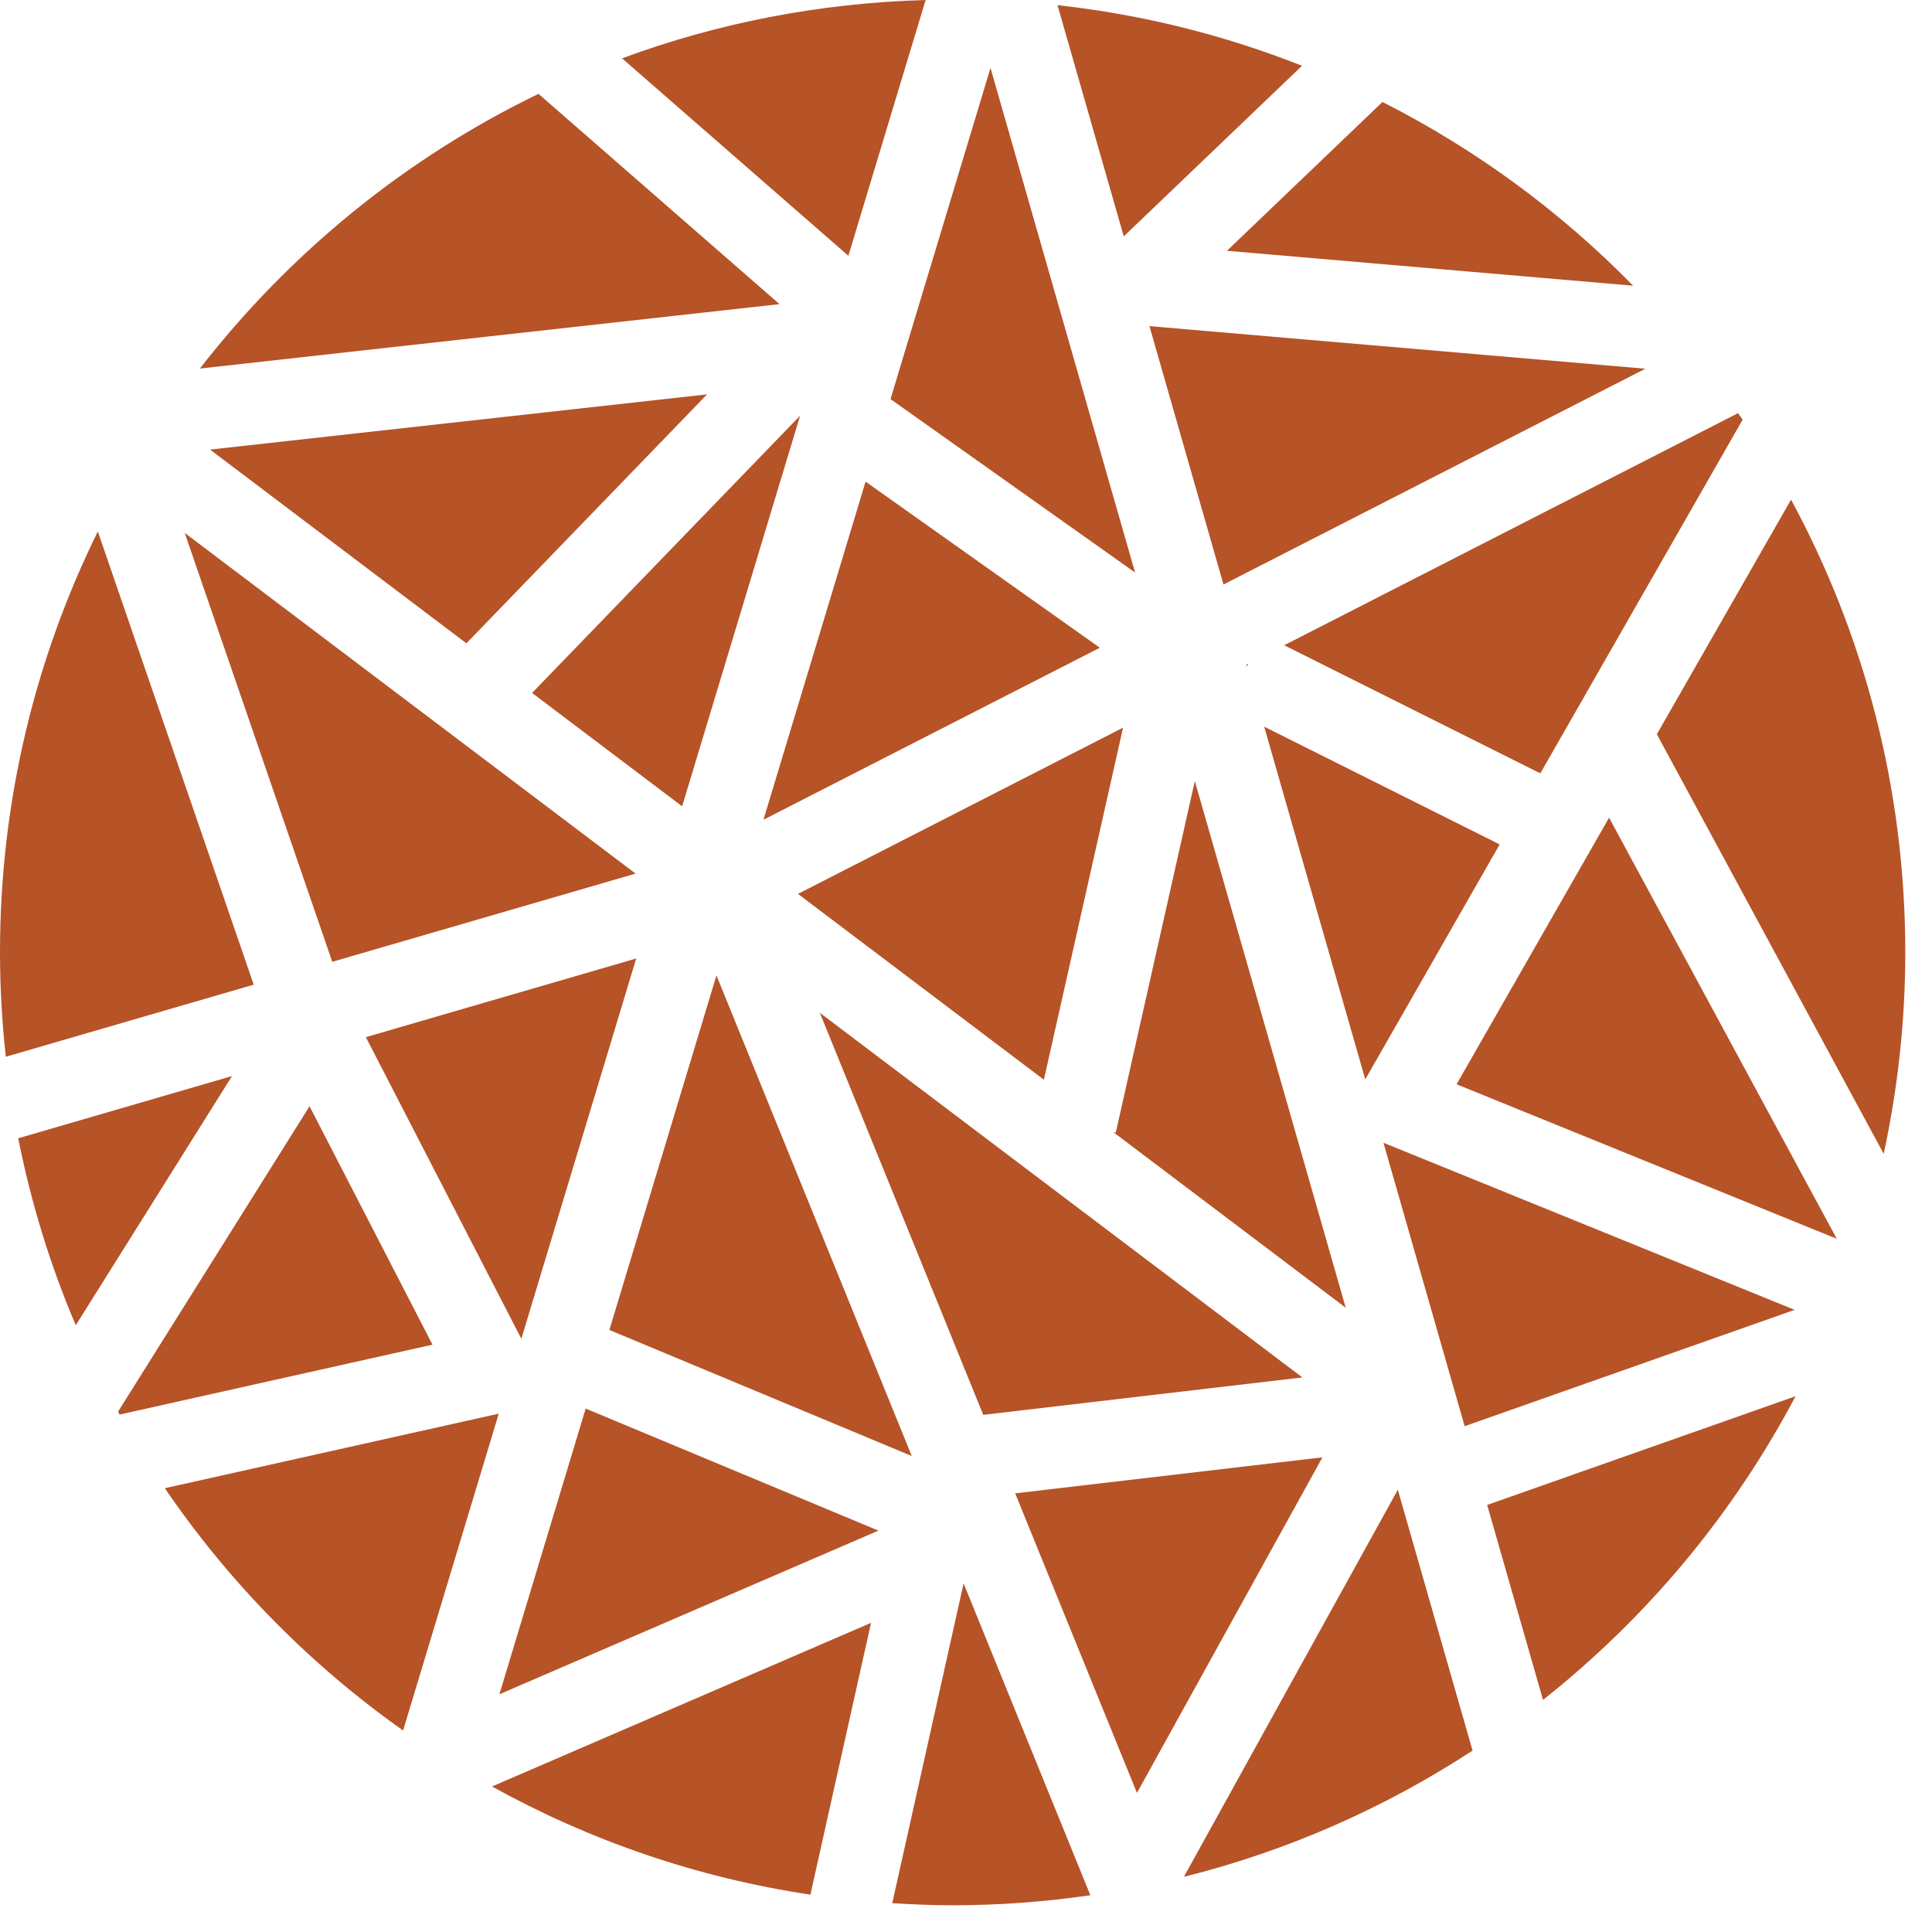 <?xml version="1.0" encoding="UTF-8" standalone="no"?><!DOCTYPE svg PUBLIC "-//W3C//DTD SVG 1.1//EN" "http://www.w3.org/Graphics/SVG/1.1/DTD/svg11.dtd"><svg width="100%" height="100%" viewBox="0 0 41 41" version="1.1" xmlns="http://www.w3.org/2000/svg" xmlns:xlink="http://www.w3.org/1999/xlink" xml:space="preserve" xmlns:serif="http://www.serif.com/" style="fill-rule:evenodd;clip-rule:evenodd;stroke-linejoin:round;stroke-miterlimit:2;"><path d="M21.02,1.442l-2.122,7.027l5.19,3.681l-3.068,-10.708Z" style="fill:#b65327;fill-rule:nonzero;"/><path d="M25.356,16.576l-1.678,7.462l-0.05,-0.011l4.93,3.725l-3.202,-11.176Z" style="fill:#b65327;fill-rule:nonzero;"/><path d="M23.833,15.442l-6.899,3.528l5.219,3.943l1.68,-7.471Z" style="fill:#b65327;fill-rule:nonzero;"/><path d="M26.451,14.103l0.012,0.039l0.028,-0.061l-0.04,0.022Z" style="fill:#b65327;fill-rule:nonzero;"/><path d="M25.964,12.404l8.953,-4.579l-10.524,-0.904l1.571,5.483Z" style="fill:#b65327;fill-rule:nonzero;"/><path d="M22.442,0.11l1.406,4.906l3.783,-3.62c-1.636,-0.647 -3.376,-1.087 -5.189,-1.286" style="fill:#b65327;fill-rule:nonzero;"/><path d="M31.825,17.92l-4.997,-2.499l2.145,7.485l2.852,-4.986Z" style="fill:#b65327;fill-rule:nonzero;"/><path d="M10.598,35.955l8.043,-3.473l-6.212,-2.59l-1.831,6.063Z" style="fill:#b65327;fill-rule:nonzero;"/><path d="M17.198,40.207l1.287,-5.768l-8.044,3.473c2.059,1.14 4.337,1.933 6.757,2.295" style="fill:#b65327;fill-rule:nonzero;"/><path d="M35.161,15.582l4.814,8.904c0.297,-1.379 0.458,-2.809 0.458,-4.276c-0,-3.478 -0.878,-6.749 -2.424,-9.607l-2.848,4.979Z" style="fill:#b65327;fill-rule:nonzero;"/><path d="M18.004,5.428l1.639,-5.428c-2.259,0.063 -4.427,0.492 -6.442,1.238l4.803,4.19Z" style="fill:#b65327;fill-rule:nonzero;"/><path d="M16.202,17.396l7.138,-3.65l-4.971,-3.525l-2.167,7.175Z" style="fill:#b65327;fill-rule:nonzero;"/><path d="M32.688,16.412l4.294,-7.507l-0.098,-0.137l-9.631,4.925l5.435,2.719Z" style="fill:#b65327;fill-rule:nonzero;"/><path d="M6.569,23.477l-4.065,6.483l0.034,0.059l6.64,-1.483l-2.609,-5.059Z" style="fill:#b65327;fill-rule:nonzero;"/><path d="M1.608,28.124l3.315,-5.288l-4.536,1.32c0.273,1.378 0.684,2.706 1.221,3.968" style="fill:#b65327;fill-rule:nonzero;"/><path d="M16.542,6.454l-5.114,-4.462c-2.825,1.366 -5.28,3.374 -7.186,5.829l12.3,-1.367Z" style="fill:#b65327;fill-rule:nonzero;"/><path d="M14.476,17.111l2.503,-8.289l-5.687,5.883l3.184,2.406Z" style="fill:#b65327;fill-rule:nonzero;"/><path d="M26.038,5.322l8.619,0.741c-1.54,-1.574 -3.335,-2.894 -5.319,-3.899l-3.3,3.158Z" style="fill:#b65327;fill-rule:nonzero;"/><path d="M34.147,17.353l-3.236,5.657l8.068,3.279l-4.832,-8.936Z" style="fill:#b65327;fill-rule:nonzero;"/><path d="M20.449,33.602l-1.514,6.786c0.424,0.026 0.851,0.045 1.281,0.045c0.993,-0 1.968,-0.075 2.923,-0.213l-2.69,-6.618Z" style="fill:#b65327;fill-rule:nonzero;"/><path d="M31.56,31.937l1.185,4.137c2.205,-1.745 4.037,-3.938 5.359,-6.444l-6.544,2.307Z" style="fill:#b65327;fill-rule:nonzero;"/><path d="M29.359,24.251l1.723,6.015l7.002,-2.469l-8.725,-3.546Z" style="fill:#b65327;fill-rule:nonzero;"/><path d="M10.584,30l-7.086,1.582c1.364,2.002 3.08,3.743 5.056,5.142l2.03,-6.724Z" style="fill:#b65327;fill-rule:nonzero;"/><path d="M5.384,20.896l-3.308,-9.617c-1.327,2.694 -2.076,5.724 -2.076,8.93c-0,0.75 0.044,1.489 0.123,2.217l5.261,-1.53Z" style="fill:#b65327;fill-rule:nonzero;"/><path d="M13.501,20.341l-5.737,1.669l3.3,6.401l2.437,-8.07Z" style="fill:#b65327;fill-rule:nonzero;"/><path d="M7.051,20.411l6.437,-1.872l-9.568,-7.23l3.131,9.102Z" style="fill:#b65327;fill-rule:nonzero;"/><path d="M29.664,31.615l-4.54,8.214c2.209,-0.552 4.272,-1.468 6.126,-2.679l-1.586,-5.535Z" style="fill:#b65327;fill-rule:nonzero;"/><path d="M9.898,13.652l5.107,-5.283l-10.547,1.172l5.44,4.111Z" style="fill:#b65327;fill-rule:nonzero;"/><path d="M28.064,30.927l-6.52,0.764l2.584,6.357l3.936,-7.121Z" style="fill:#b65327;fill-rule:nonzero;"/><path d="M15.204,20.7l-2.272,7.524l6.417,2.675l-4.145,-10.199Z" style="fill:#b65327;fill-rule:nonzero;"/><path d="M27.638,29.231l-10.24,-7.738l3.468,8.532l6.772,-0.794Z" style="fill:#b65327;fill-rule:nonzero;"/></svg>